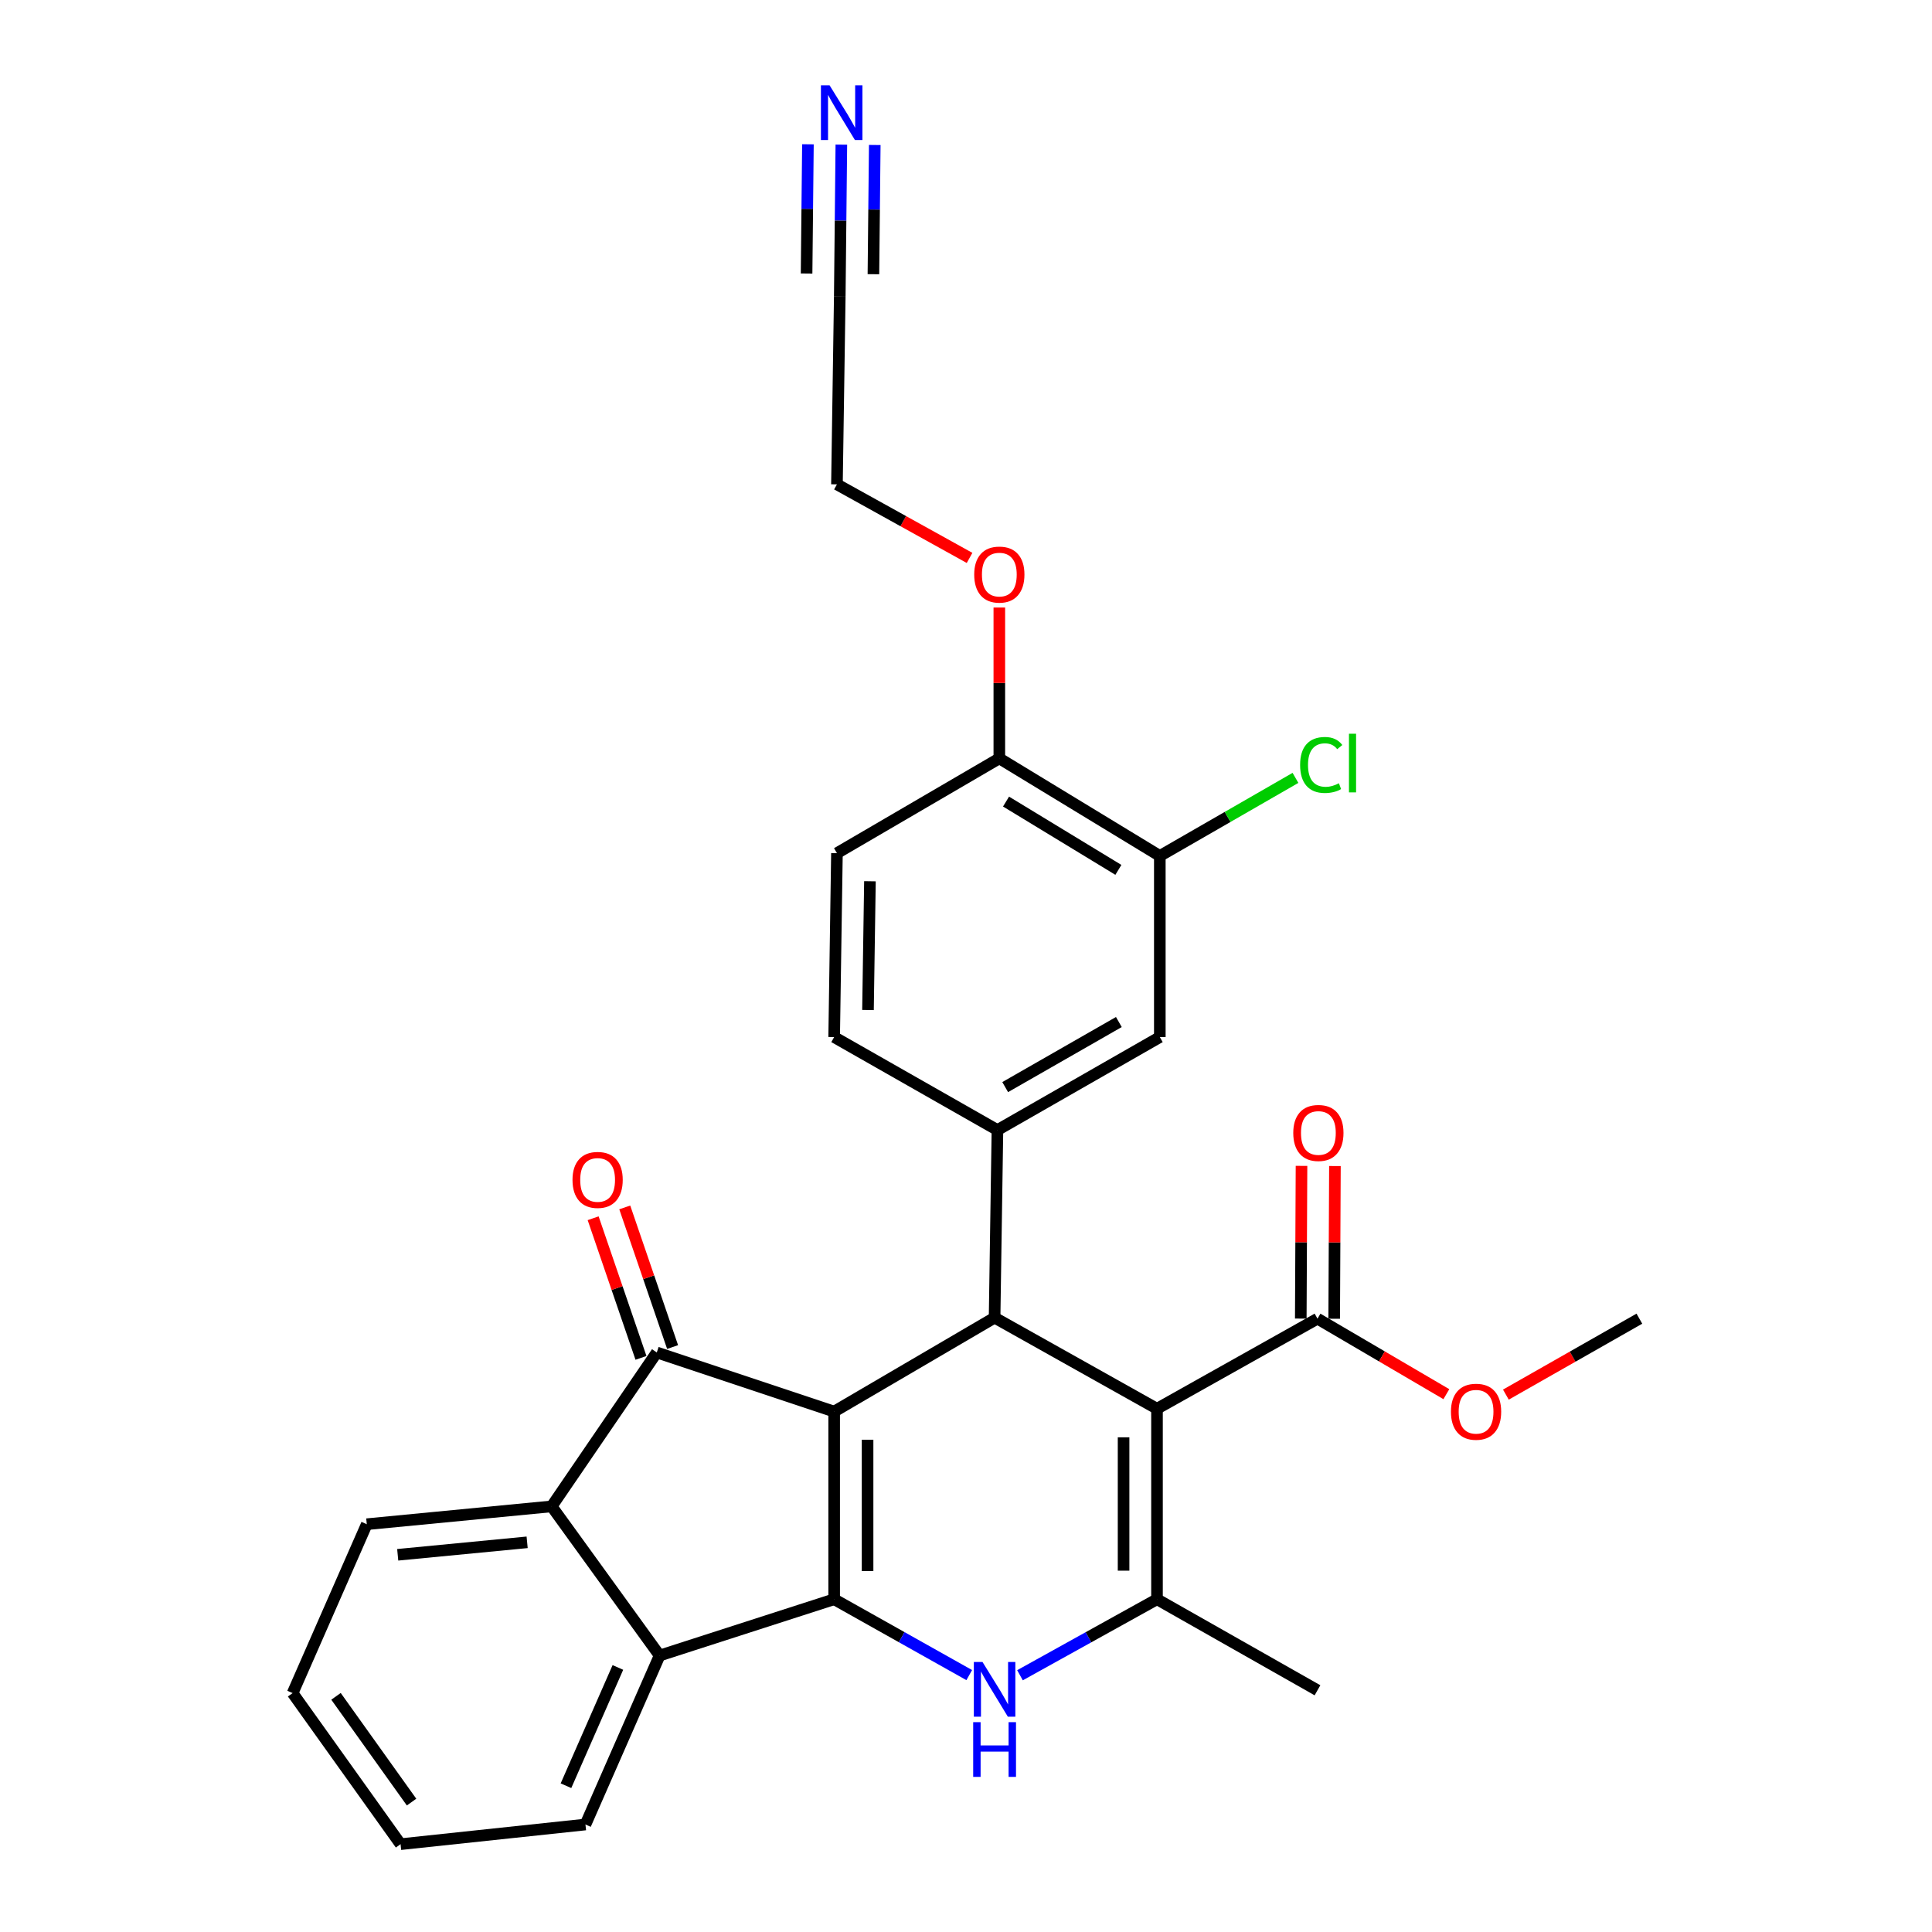 <?xml version='1.0' encoding='iso-8859-1'?>
<svg version='1.1' baseProfile='full'
              xmlns='http://www.w3.org/2000/svg'
                      xmlns:rdkit='http://www.rdkit.org/xml'
                      xmlns:xlink='http://www.w3.org/1999/xlink'
                  xml:space='preserve'
width='1000px' height='1000px' viewBox='0 0 1000 1000'>
<!-- END OF HEADER -->
<rect style='opacity:1.0;fill:#FFFFFF;stroke:none' width='1000' height='1000' x='0' y='0'> </rect>
<path class='bond-0' d='M 431.759,730.63 L 431.759,827.769' style='fill:none;fill-rule:evenodd;stroke:#000000;stroke-width:6px;stroke-linecap:butt;stroke-linejoin:miter;stroke-opacity:1' />
<path class='bond-0' d='M 449.057,745.2 L 449.057,813.198' style='fill:none;fill-rule:evenodd;stroke:#000000;stroke-width:6px;stroke-linecap:butt;stroke-linejoin:miter;stroke-opacity:1' />
<path class='bond-2' d='M 431.759,730.63 L 514.8,682.022' style='fill:none;fill-rule:evenodd;stroke:#000000;stroke-width:6px;stroke-linecap:butt;stroke-linejoin:miter;stroke-opacity:1' />
<path class='bond-4' d='M 431.759,730.63 L 339.953,700.031' style='fill:none;fill-rule:evenodd;stroke:#000000;stroke-width:6px;stroke-linecap:butt;stroke-linejoin:miter;stroke-opacity:1' />
<path class='bond-3' d='M 431.759,827.769 L 466.719,847.399' style='fill:none;fill-rule:evenodd;stroke:#000000;stroke-width:6px;stroke-linecap:butt;stroke-linejoin:miter;stroke-opacity:1' />
<path class='bond-3' d='M 466.719,847.399 L 501.679,867.03' style='fill:none;fill-rule:evenodd;stroke:#0000FF;stroke-width:6px;stroke-linecap:butt;stroke-linejoin:miter;stroke-opacity:1' />
<path class='bond-6' d='M 431.759,827.769 L 341.414,856.907' style='fill:none;fill-rule:evenodd;stroke:#000000;stroke-width:6px;stroke-linecap:butt;stroke-linejoin:miter;stroke-opacity:1' />
<path class='bond-1' d='M 598.859,729.159 L 514.8,682.022' style='fill:none;fill-rule:evenodd;stroke:#000000;stroke-width:6px;stroke-linecap:butt;stroke-linejoin:miter;stroke-opacity:1' />
<path class='bond-5' d='M 598.859,729.159 L 598.859,827.769' style='fill:none;fill-rule:evenodd;stroke:#000000;stroke-width:6px;stroke-linecap:butt;stroke-linejoin:miter;stroke-opacity:1' />
<path class='bond-5' d='M 581.561,743.951 L 581.561,812.977' style='fill:none;fill-rule:evenodd;stroke:#000000;stroke-width:6px;stroke-linecap:butt;stroke-linejoin:miter;stroke-opacity:1' />
<path class='bond-9' d='M 598.859,729.159 L 681.929,682.541' style='fill:none;fill-rule:evenodd;stroke:#000000;stroke-width:6px;stroke-linecap:butt;stroke-linejoin:miter;stroke-opacity:1' />
<path class='bond-8' d='M 514.8,682.022 L 516.27,584.911' style='fill:none;fill-rule:evenodd;stroke:#000000;stroke-width:6px;stroke-linecap:butt;stroke-linejoin:miter;stroke-opacity:1' />
<path class='bond-30' d='M 527.943,867.106 L 563.401,847.438' style='fill:none;fill-rule:evenodd;stroke:#0000FF;stroke-width:6px;stroke-linecap:butt;stroke-linejoin:miter;stroke-opacity:1' />
<path class='bond-30' d='M 563.401,847.438 L 598.859,827.769' style='fill:none;fill-rule:evenodd;stroke:#000000;stroke-width:6px;stroke-linecap:butt;stroke-linejoin:miter;stroke-opacity:1' />
<path class='bond-7' d='M 339.953,700.031 L 285.541,779.699' style='fill:none;fill-rule:evenodd;stroke:#000000;stroke-width:6px;stroke-linecap:butt;stroke-linejoin:miter;stroke-opacity:1' />
<path class='bond-13' d='M 348.135,697.228 L 335.755,661.092' style='fill:none;fill-rule:evenodd;stroke:#000000;stroke-width:6px;stroke-linecap:butt;stroke-linejoin:miter;stroke-opacity:1' />
<path class='bond-13' d='M 335.755,661.092 L 323.374,624.957' style='fill:none;fill-rule:evenodd;stroke:#FF0000;stroke-width:6px;stroke-linecap:butt;stroke-linejoin:miter;stroke-opacity:1' />
<path class='bond-13' d='M 331.771,702.834 L 319.39,666.699' style='fill:none;fill-rule:evenodd;stroke:#000000;stroke-width:6px;stroke-linecap:butt;stroke-linejoin:miter;stroke-opacity:1' />
<path class='bond-13' d='M 319.39,666.699 L 307.01,630.563' style='fill:none;fill-rule:evenodd;stroke:#FF0000;stroke-width:6px;stroke-linecap:butt;stroke-linejoin:miter;stroke-opacity:1' />
<path class='bond-21' d='M 598.859,827.769 L 681.929,874.887' style='fill:none;fill-rule:evenodd;stroke:#000000;stroke-width:6px;stroke-linecap:butt;stroke-linejoin:miter;stroke-opacity:1' />
<path class='bond-22' d='M 341.414,856.907 L 303.031,944.359' style='fill:none;fill-rule:evenodd;stroke:#000000;stroke-width:6px;stroke-linecap:butt;stroke-linejoin:miter;stroke-opacity:1' />
<path class='bond-22' d='M 319.817,863.072 L 292.949,924.289' style='fill:none;fill-rule:evenodd;stroke:#000000;stroke-width:6px;stroke-linecap:butt;stroke-linejoin:miter;stroke-opacity:1' />
<path class='bond-29' d='M 341.414,856.907 L 285.541,779.699' style='fill:none;fill-rule:evenodd;stroke:#000000;stroke-width:6px;stroke-linecap:butt;stroke-linejoin:miter;stroke-opacity:1' />
<path class='bond-24' d='M 285.541,779.699 L 189.843,788.925' style='fill:none;fill-rule:evenodd;stroke:#000000;stroke-width:6px;stroke-linecap:butt;stroke-linejoin:miter;stroke-opacity:1' />
<path class='bond-24' d='M 272.846,798.301 L 205.858,804.759' style='fill:none;fill-rule:evenodd;stroke:#000000;stroke-width:6px;stroke-linecap:butt;stroke-linejoin:miter;stroke-opacity:1' />
<path class='bond-11' d='M 516.27,584.911 L 600.32,536.793' style='fill:none;fill-rule:evenodd;stroke:#000000;stroke-width:6px;stroke-linecap:butt;stroke-linejoin:miter;stroke-opacity:1' />
<path class='bond-11' d='M 520.283,562.681 L 579.118,528.999' style='fill:none;fill-rule:evenodd;stroke:#000000;stroke-width:6px;stroke-linecap:butt;stroke-linejoin:miter;stroke-opacity:1' />
<path class='bond-15' d='M 516.27,584.911 L 431.759,536.793' style='fill:none;fill-rule:evenodd;stroke:#000000;stroke-width:6px;stroke-linecap:butt;stroke-linejoin:miter;stroke-opacity:1' />
<path class='bond-17' d='M 690.578,682.582 L 690.768,643.061' style='fill:none;fill-rule:evenodd;stroke:#000000;stroke-width:6px;stroke-linecap:butt;stroke-linejoin:miter;stroke-opacity:1' />
<path class='bond-17' d='M 690.768,643.061 L 690.957,603.54' style='fill:none;fill-rule:evenodd;stroke:#FF0000;stroke-width:6px;stroke-linecap:butt;stroke-linejoin:miter;stroke-opacity:1' />
<path class='bond-17' d='M 673.28,682.499 L 673.47,642.978' style='fill:none;fill-rule:evenodd;stroke:#000000;stroke-width:6px;stroke-linecap:butt;stroke-linejoin:miter;stroke-opacity:1' />
<path class='bond-17' d='M 673.47,642.978 L 673.659,603.457' style='fill:none;fill-rule:evenodd;stroke:#FF0000;stroke-width:6px;stroke-linecap:butt;stroke-linejoin:miter;stroke-opacity:1' />
<path class='bond-20' d='M 681.929,682.541 L 715.28,702.08' style='fill:none;fill-rule:evenodd;stroke:#000000;stroke-width:6px;stroke-linecap:butt;stroke-linejoin:miter;stroke-opacity:1' />
<path class='bond-20' d='M 715.28,702.08 L 748.631,721.62' style='fill:none;fill-rule:evenodd;stroke:#FF0000;stroke-width:6px;stroke-linecap:butt;stroke-linejoin:miter;stroke-opacity:1' />
<path class='bond-10' d='M 435.479,74.865 L 435.07,114.208' style='fill:none;fill-rule:evenodd;stroke:#0000FF;stroke-width:6px;stroke-linecap:butt;stroke-linejoin:miter;stroke-opacity:1' />
<path class='bond-10' d='M 435.07,114.208 L 434.661,153.551' style='fill:none;fill-rule:evenodd;stroke:#000000;stroke-width:6px;stroke-linecap:butt;stroke-linejoin:miter;stroke-opacity:1' />
<path class='bond-10' d='M 418.181,74.686 L 417.834,108.127' style='fill:none;fill-rule:evenodd;stroke:#0000FF;stroke-width:6px;stroke-linecap:butt;stroke-linejoin:miter;stroke-opacity:1' />
<path class='bond-10' d='M 417.834,108.127 L 417.486,141.569' style='fill:none;fill-rule:evenodd;stroke:#000000;stroke-width:6px;stroke-linecap:butt;stroke-linejoin:miter;stroke-opacity:1' />
<path class='bond-10' d='M 452.776,75.045 L 452.428,108.487' style='fill:none;fill-rule:evenodd;stroke:#0000FF;stroke-width:6px;stroke-linecap:butt;stroke-linejoin:miter;stroke-opacity:1' />
<path class='bond-10' d='M 452.428,108.487 L 452.081,141.928' style='fill:none;fill-rule:evenodd;stroke:#000000;stroke-width:6px;stroke-linecap:butt;stroke-linejoin:miter;stroke-opacity:1' />
<path class='bond-12' d='M 600.32,536.793 L 600.32,443.037' style='fill:none;fill-rule:evenodd;stroke:#000000;stroke-width:6px;stroke-linecap:butt;stroke-linejoin:miter;stroke-opacity:1' />
<path class='bond-19' d='M 600.32,443.037 L 635.426,422.833' style='fill:none;fill-rule:evenodd;stroke:#000000;stroke-width:6px;stroke-linecap:butt;stroke-linejoin:miter;stroke-opacity:1' />
<path class='bond-19' d='M 635.426,422.833 L 670.531,402.629' style='fill:none;fill-rule:evenodd;stroke:#00CC00;stroke-width:6px;stroke-linecap:butt;stroke-linejoin:miter;stroke-opacity:1' />
<path class='bond-32' d='M 600.32,443.037 L 517.25,392.536' style='fill:none;fill-rule:evenodd;stroke:#000000;stroke-width:6px;stroke-linecap:butt;stroke-linejoin:miter;stroke-opacity:1' />
<path class='bond-32' d='M 578.874,450.243 L 520.725,414.892' style='fill:none;fill-rule:evenodd;stroke:#000000;stroke-width:6px;stroke-linecap:butt;stroke-linejoin:miter;stroke-opacity:1' />
<path class='bond-14' d='M 434.661,153.551 L 433.2,250.71' style='fill:none;fill-rule:evenodd;stroke:#000000;stroke-width:6px;stroke-linecap:butt;stroke-linejoin:miter;stroke-opacity:1' />
<path class='bond-18' d='M 431.759,536.793 L 433.2,441.596' style='fill:none;fill-rule:evenodd;stroke:#000000;stroke-width:6px;stroke-linecap:butt;stroke-linejoin:miter;stroke-opacity:1' />
<path class='bond-18' d='M 449.271,522.776 L 450.28,456.137' style='fill:none;fill-rule:evenodd;stroke:#000000;stroke-width:6px;stroke-linecap:butt;stroke-linejoin:miter;stroke-opacity:1' />
<path class='bond-16' d='M 517.25,392.536 L 433.2,441.596' style='fill:none;fill-rule:evenodd;stroke:#000000;stroke-width:6px;stroke-linecap:butt;stroke-linejoin:miter;stroke-opacity:1' />
<path class='bond-23' d='M 517.25,392.536 L 517.25,353.498' style='fill:none;fill-rule:evenodd;stroke:#000000;stroke-width:6px;stroke-linecap:butt;stroke-linejoin:miter;stroke-opacity:1' />
<path class='bond-23' d='M 517.25,353.498 L 517.25,314.459' style='fill:none;fill-rule:evenodd;stroke:#FF0000;stroke-width:6px;stroke-linecap:butt;stroke-linejoin:miter;stroke-opacity:1' />
<path class='bond-26' d='M 779.441,721.851 L 813.99,702.196' style='fill:none;fill-rule:evenodd;stroke:#FF0000;stroke-width:6px;stroke-linecap:butt;stroke-linejoin:miter;stroke-opacity:1' />
<path class='bond-26' d='M 813.99,702.196 L 848.54,682.541' style='fill:none;fill-rule:evenodd;stroke:#000000;stroke-width:6px;stroke-linecap:butt;stroke-linejoin:miter;stroke-opacity:1' />
<path class='bond-27' d='M 303.031,944.359 L 207.333,954.545' style='fill:none;fill-rule:evenodd;stroke:#000000;stroke-width:6px;stroke-linecap:butt;stroke-linejoin:miter;stroke-opacity:1' />
<path class='bond-25' d='M 501.847,288.777 L 467.524,269.744' style='fill:none;fill-rule:evenodd;stroke:#FF0000;stroke-width:6px;stroke-linecap:butt;stroke-linejoin:miter;stroke-opacity:1' />
<path class='bond-25' d='M 467.524,269.744 L 433.2,250.71' style='fill:none;fill-rule:evenodd;stroke:#000000;stroke-width:6px;stroke-linecap:butt;stroke-linejoin:miter;stroke-opacity:1' />
<path class='bond-28' d='M 189.843,788.925 L 151.46,876.348' style='fill:none;fill-rule:evenodd;stroke:#000000;stroke-width:6px;stroke-linecap:butt;stroke-linejoin:miter;stroke-opacity:1' />
<path class='bond-31' d='M 207.333,954.545 L 151.46,876.348' style='fill:none;fill-rule:evenodd;stroke:#000000;stroke-width:6px;stroke-linecap:butt;stroke-linejoin:miter;stroke-opacity:1' />
<path class='bond-31' d='M 213.027,932.759 L 173.916,878.021' style='fill:none;fill-rule:evenodd;stroke:#000000;stroke-width:6px;stroke-linecap:butt;stroke-linejoin:miter;stroke-opacity:1' />
<path  class='atom-4' d='M 508.54 860.237
L 517.82 875.237
Q 518.74 876.717, 520.22 879.397
Q 521.7 882.077, 521.78 882.237
L 521.78 860.237
L 525.54 860.237
L 525.54 888.557
L 521.66 888.557
L 511.7 872.157
Q 510.54 870.237, 509.3 868.037
Q 508.1 865.837, 507.74 865.157
L 507.74 888.557
L 504.06 888.557
L 504.06 860.237
L 508.54 860.237
' fill='#0000FF'/>
<path  class='atom-4' d='M 503.72 891.389
L 507.56 891.389
L 507.56 903.429
L 522.04 903.429
L 522.04 891.389
L 525.88 891.389
L 525.88 919.709
L 522.04 919.709
L 522.04 906.629
L 507.56 906.629
L 507.56 919.709
L 503.72 919.709
L 503.72 891.389
' fill='#0000FF'/>
<path  class='atom-11' d='M 429.391 44.165
L 438.671 59.165
Q 439.591 60.645, 441.071 63.325
Q 442.551 66.005, 442.631 66.165
L 442.631 44.165
L 446.391 44.165
L 446.391 72.485
L 442.511 72.485
L 432.551 56.085
Q 431.391 54.165, 430.151 51.965
Q 428.951 49.765, 428.591 49.085
L 428.591 72.485
L 424.911 72.485
L 424.911 44.165
L 429.391 44.165
' fill='#0000FF'/>
<path  class='atom-14' d='M 296.326 610.718
Q 296.326 603.918, 299.686 600.118
Q 303.046 596.318, 309.326 596.318
Q 315.606 596.318, 318.966 600.118
Q 322.326 603.918, 322.326 610.718
Q 322.326 617.598, 318.926 621.518
Q 315.526 625.398, 309.326 625.398
Q 303.086 625.398, 299.686 621.518
Q 296.326 617.638, 296.326 610.718
M 309.326 622.198
Q 313.646 622.198, 315.966 619.318
Q 318.326 616.398, 318.326 610.718
Q 318.326 605.158, 315.966 602.358
Q 313.646 599.518, 309.326 599.518
Q 305.006 599.518, 302.646 602.318
Q 300.326 605.118, 300.326 610.718
Q 300.326 616.438, 302.646 619.318
Q 305.006 622.198, 309.326 622.198
' fill='#FF0000'/>
<path  class='atom-18' d='M 669.39 586.414
Q 669.39 579.614, 672.75 575.814
Q 676.11 572.014, 682.39 572.014
Q 688.67 572.014, 692.03 575.814
Q 695.39 579.614, 695.39 586.414
Q 695.39 593.294, 691.99 597.214
Q 688.59 601.094, 682.39 601.094
Q 676.15 601.094, 672.75 597.214
Q 669.39 593.334, 669.39 586.414
M 682.39 597.894
Q 686.71 597.894, 689.03 595.014
Q 691.39 592.094, 691.39 586.414
Q 691.39 580.854, 689.03 578.054
Q 686.71 575.214, 682.39 575.214
Q 678.07 575.214, 675.71 578.014
Q 673.39 580.814, 673.39 586.414
Q 673.39 592.134, 675.71 595.014
Q 678.07 597.894, 682.39 597.894
' fill='#FF0000'/>
<path  class='atom-20' d='M 672.941 395.938
Q 672.941 388.898, 676.221 385.218
Q 679.541 381.498, 685.821 381.498
Q 691.661 381.498, 694.781 385.618
L 692.141 387.778
Q 689.861 384.778, 685.821 384.778
Q 681.541 384.778, 679.261 387.658
Q 677.021 390.498, 677.021 395.938
Q 677.021 401.538, 679.341 404.418
Q 681.701 407.298, 686.261 407.298
Q 689.381 407.298, 693.021 405.418
L 694.141 408.418
Q 692.661 409.378, 690.421 409.938
Q 688.181 410.498, 685.701 410.498
Q 679.541 410.498, 676.221 406.738
Q 672.941 402.978, 672.941 395.938
' fill='#00CC00'/>
<path  class='atom-20' d='M 698.221 379.778
L 701.901 379.778
L 701.901 410.138
L 698.221 410.138
L 698.221 379.778
' fill='#00CC00'/>
<path  class='atom-21' d='M 751.009 730.71
Q 751.009 723.91, 754.369 720.11
Q 757.729 716.31, 764.009 716.31
Q 770.289 716.31, 773.649 720.11
Q 777.009 723.91, 777.009 730.71
Q 777.009 737.59, 773.609 741.51
Q 770.209 745.39, 764.009 745.39
Q 757.769 745.39, 754.369 741.51
Q 751.009 737.63, 751.009 730.71
M 764.009 742.19
Q 768.329 742.19, 770.649 739.31
Q 773.009 736.39, 773.009 730.71
Q 773.009 725.15, 770.649 722.35
Q 768.329 719.51, 764.009 719.51
Q 759.689 719.51, 757.329 722.31
Q 755.009 725.11, 755.009 730.71
Q 755.009 736.43, 757.329 739.31
Q 759.689 742.19, 764.009 742.19
' fill='#FF0000'/>
<path  class='atom-24' d='M 504.25 297.399
Q 504.25 290.599, 507.61 286.799
Q 510.97 282.999, 517.25 282.999
Q 523.53 282.999, 526.89 286.799
Q 530.25 290.599, 530.25 297.399
Q 530.25 304.279, 526.85 308.199
Q 523.45 312.079, 517.25 312.079
Q 511.01 312.079, 507.61 308.199
Q 504.25 304.319, 504.25 297.399
M 517.25 308.879
Q 521.57 308.879, 523.89 305.999
Q 526.25 303.079, 526.25 297.399
Q 526.25 291.839, 523.89 289.039
Q 521.57 286.199, 517.25 286.199
Q 512.93 286.199, 510.57 288.999
Q 508.25 291.799, 508.25 297.399
Q 508.25 303.119, 510.57 305.999
Q 512.93 308.879, 517.25 308.879
' fill='#FF0000'/>
</svg>
